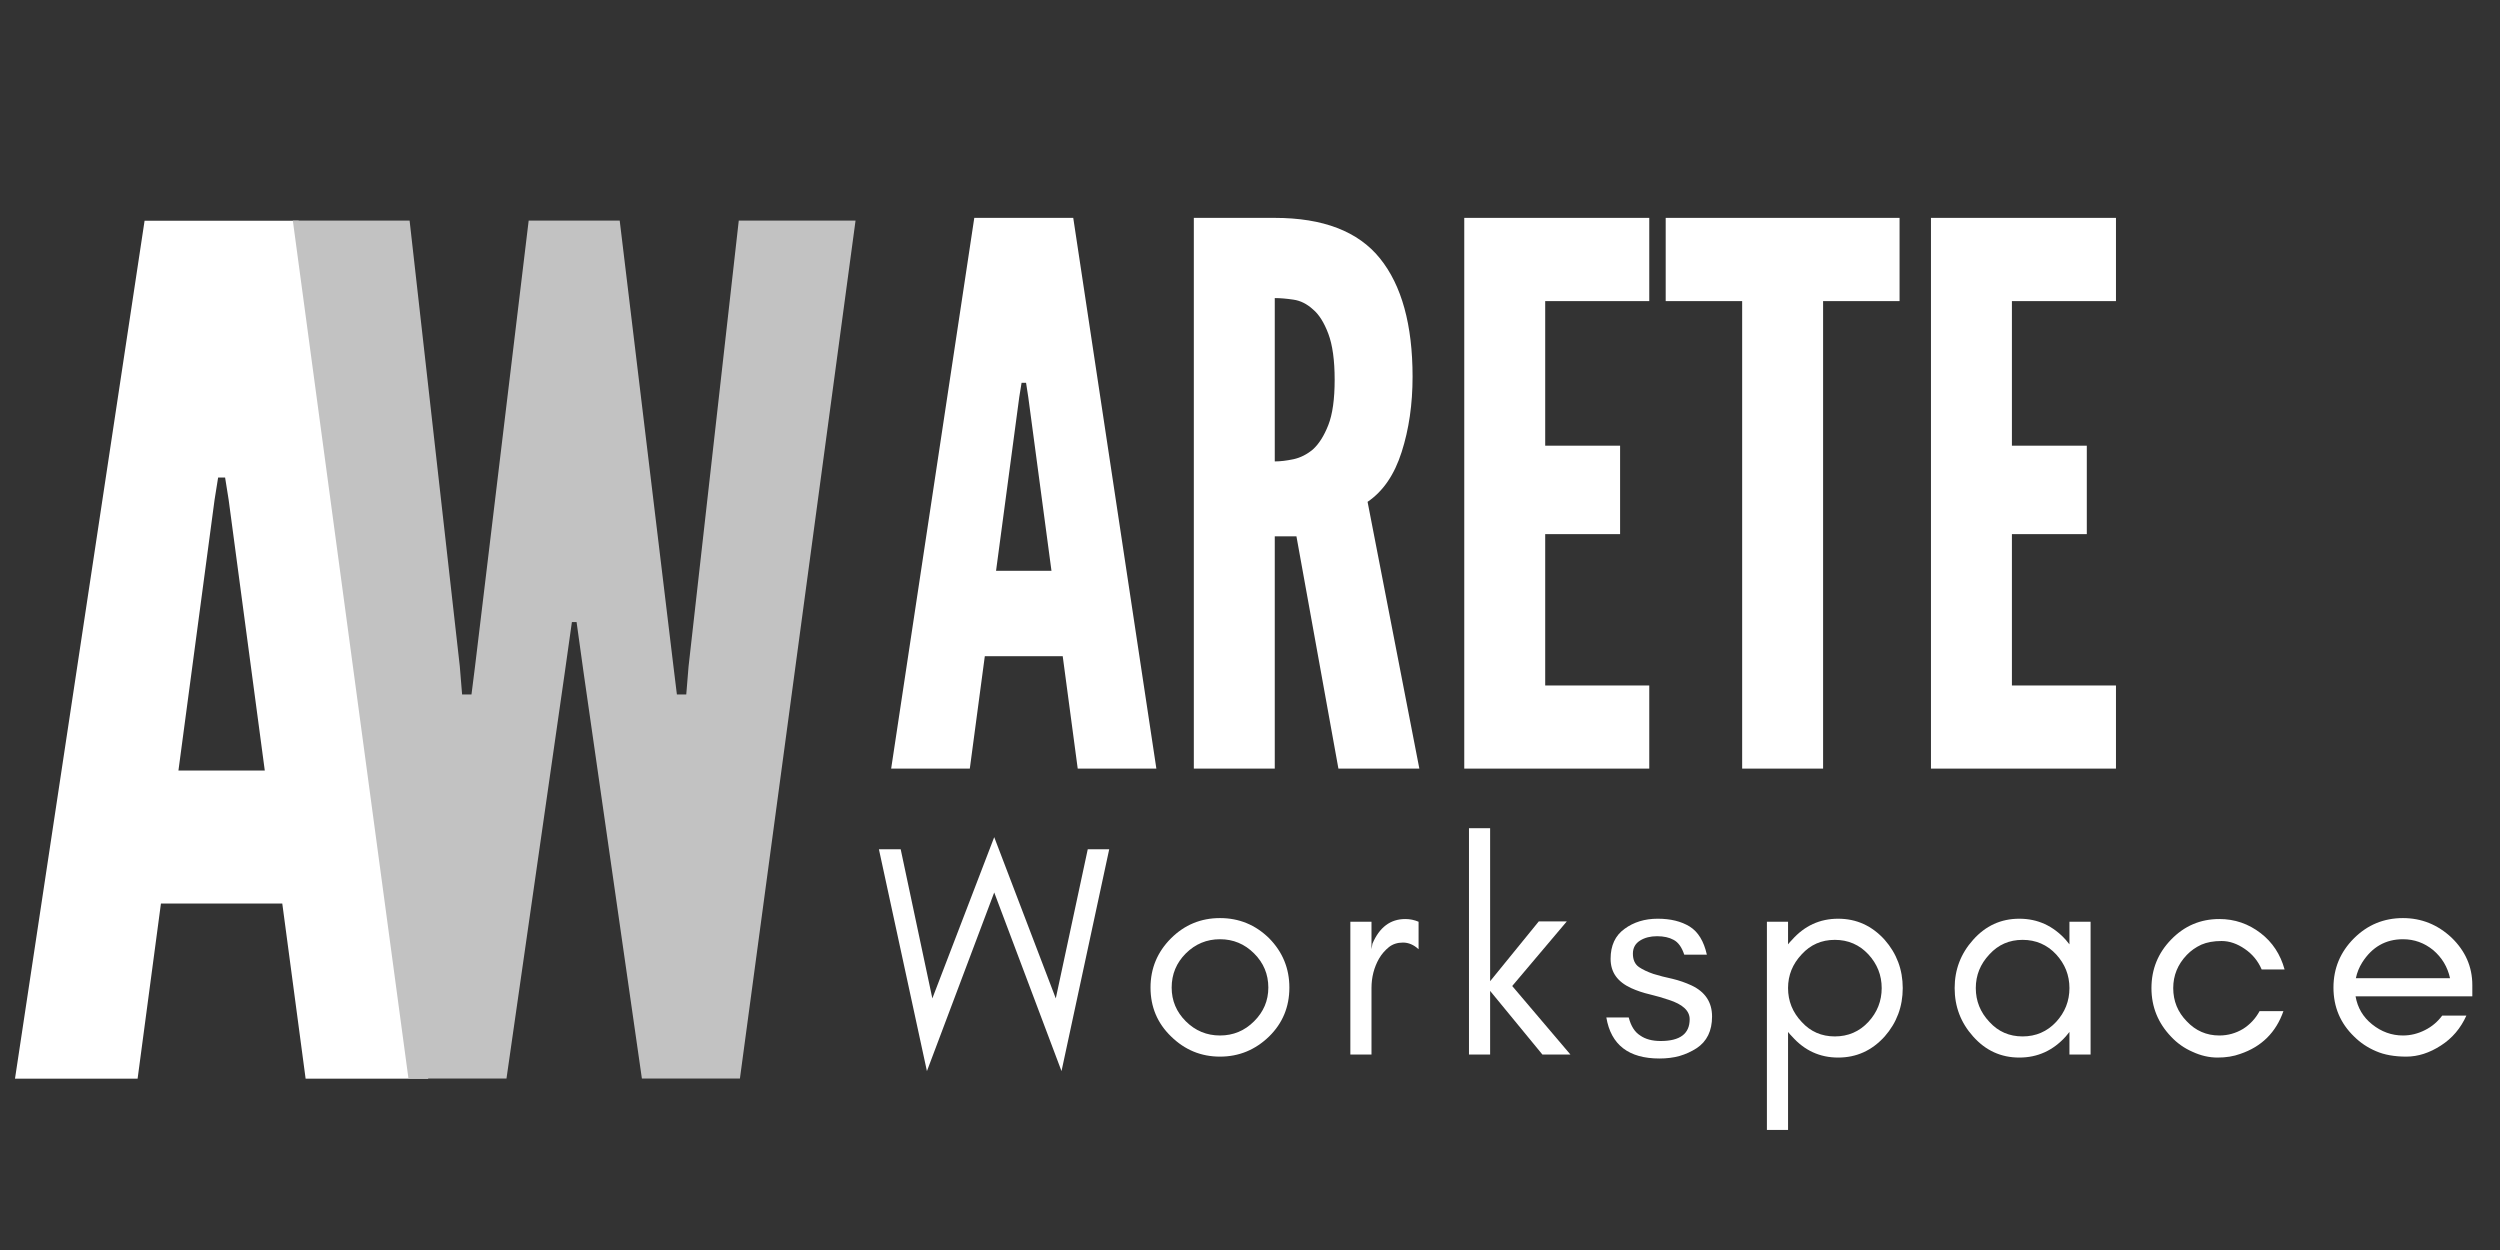 <svg xmlns="http://www.w3.org/2000/svg" xmlns:xlink="http://www.w3.org/1999/xlink" width="500" zoomAndPan="magnify" viewBox="0 0 375 187.5" height="250" preserveAspectRatio="xMidYMid meet" version="1.2"><rect x="0" y="0" width="375" height="187.5" fill="#333333" stroke="none"/><defs/><g id="955f00818c"><g style="fill:#ffffff;fill-opacity:1;"><g transform="translate(0.499, 161.801)"><path style="stroke:none" d="M 1.75 0 L 20.141 0 L 23.641 -26.266 L 41.844 -26.266 L 45.344 0 L 63.734 0 L 44.297 -128.688 L 21.188 -128.688 Z M 33.797 -86.844 L 39.219 -46.219 L 26.266 -46.219 L 31.688 -86.844 L 32.219 -90.172 L 33.266 -90.172 Z M 33.797 -86.844 "/></g></g><g style="fill:#c2c2c2;fill-opacity:1;"><g transform="translate(41.831, 161.782)"><path style="stroke:none" d="M 34.141 0 L 42.891 -60.938 L 43.953 -68.469 L 44.656 -68.469 L 45.703 -60.938 L 54.453 0 L 69.156 0 L 86.5 -128.688 L 68.984 -128.688 L 61.453 -61.812 L 61.109 -57.609 L 59.703 -57.609 L 59.188 -61.812 L 51.125 -128.688 L 37.469 -128.688 L 29.422 -61.812 L 28.891 -57.609 L 27.484 -57.609 L 27.141 -61.812 L 19.609 -128.688 L 2.094 -128.688 L 19.438 0 Z M 34.141 0 "/></g></g><g style="fill:#ffffff;fill-opacity:1;"><g transform="translate(131.383, 158.182)"><path style="stroke:none" d="M 27.844 2.484 L 17.75 -24.312 L 7.656 2.484 L 0.453 -30.797 L 3.719 -30.797 L 8.469 -8.422 L 17.75 -32.609 L 26.984 -8.422 L 31.781 -30.797 L 35 -30.797 Z M 27.844 2.484 "/></g></g><g style="fill:#ffffff;fill-opacity:1;"><g transform="translate(170.547, 158.182)"><path style="stroke:none" d="M 19.703 -10.047 C 19.703 -12.047 18.988 -13.754 17.562 -15.172 C 16.145 -16.586 14.441 -17.297 12.453 -17.297 C 10.461 -17.297 8.754 -16.586 7.328 -15.172 C 5.91 -13.754 5.203 -12.047 5.203 -10.047 C 5.203 -8.086 5.91 -6.398 7.328 -4.984 C 8.754 -3.566 10.461 -2.859 12.453 -2.859 C 14.441 -2.859 16.145 -3.566 17.562 -4.984 C 18.988 -6.398 19.703 -8.086 19.703 -10.047 Z M 22.859 -10.047 C 22.859 -7.148 21.848 -4.707 19.828 -2.719 C 17.742 -0.695 15.285 0.312 12.453 0.312 C 9.617 0.312 7.172 -0.695 5.109 -2.719 C 3.055 -4.707 2.031 -7.148 2.031 -10.047 C 2.031 -12.922 3.055 -15.383 5.109 -17.438 C 7.141 -19.457 9.586 -20.469 12.453 -20.469 C 15.316 -20.469 17.773 -19.457 19.828 -17.438 C 21.848 -15.383 22.859 -12.922 22.859 -10.047 Z M 22.859 -10.047 "/></g></g><g style="fill:#ffffff;fill-opacity:1;"><g transform="translate(199.162, 158.182)"><path style="stroke:none" d="M 13.625 -15.797 C 12.906 -16.461 12.125 -16.797 11.281 -16.797 C 10.457 -16.797 9.758 -16.57 9.188 -16.125 C 8.582 -15.633 8.086 -15.062 7.703 -14.406 C 6.941 -13.07 6.562 -11.594 6.562 -9.969 L 6.562 0 L 3.391 0 L 3.391 -19.922 L 6.562 -19.922 L 6.562 -15.797 L 6.703 -16.625 C 7.754 -19.094 9.398 -20.328 11.641 -20.328 C 12.328 -20.328 12.988 -20.191 13.625 -19.922 Z M 13.625 -15.797 "/></g></g><g style="fill:#ffffff;fill-opacity:1;"><g transform="translate(216.956, 158.182)"><path style="stroke:none" d="M 6.562 0 L 3.391 0 L 3.391 -33.953 L 6.562 -33.953 L 6.562 -11 L 13.859 -19.969 L 18.062 -19.969 L 9.875 -10.281 L 18.609 0 L 14.406 0 L 6.562 -9.547 Z M 6.562 0 "/></g></g><g style="fill:#ffffff;fill-opacity:1;"><g transform="translate(239.731, 158.182)"><path style="stroke:none" d="M 6.297 -2.859 C 7.078 -2.305 8.102 -2.031 9.375 -2.031 C 12.27 -2.031 13.719 -3.117 13.719 -5.297 C 13.719 -6.566 12.676 -7.535 10.594 -8.203 C 9.719 -8.504 8.781 -8.773 7.781 -9.016 C 6.758 -9.254 5.812 -9.57 4.938 -9.969 C 3.906 -10.445 3.133 -11.047 2.625 -11.766 C 2.113 -12.492 1.859 -13.359 1.859 -14.359 C 1.859 -16.348 2.551 -17.844 3.938 -18.844 C 5.32 -19.863 6.984 -20.375 8.922 -20.375 C 10.848 -20.375 12.445 -19.984 13.719 -19.203 C 14.988 -18.41 15.848 -17.004 16.297 -14.984 L 12.906 -14.984 C 12.539 -16.098 12.008 -16.836 11.312 -17.203 C 10.656 -17.566 9.828 -17.75 8.828 -17.75 C 7.828 -17.75 6.984 -17.535 6.297 -17.109 C 5.566 -16.66 5.203 -16 5.203 -15.125 C 5.203 -14.219 5.504 -13.551 6.109 -13.125 C 6.68 -12.738 7.406 -12.395 8.281 -12.094 C 9.156 -11.82 10.109 -11.578 11.141 -11.359 C 12.141 -11.117 13.086 -10.789 13.984 -10.375 C 16.047 -9.406 17.078 -7.848 17.078 -5.703 C 17.078 -3.555 16.305 -1.973 14.766 -0.953 C 13.973 -0.441 13.113 -0.051 12.188 0.219 C 11.281 0.469 10.281 0.594 9.188 0.594 C 4.57 0.594 1.914 -1.457 1.219 -5.562 L 4.578 -5.562 C 4.91 -4.27 5.484 -3.367 6.297 -2.859 Z M 6.297 -2.859 "/></g></g><g style="fill:#ffffff;fill-opacity:1;"><g transform="translate(261.645, 158.182)"><path style="stroke:none" d="M 6.562 11.312 L 3.391 11.312 L 3.391 -19.922 L 6.562 -19.922 L 6.562 -16.531 C 6.75 -16.77 6.945 -16.992 7.156 -17.203 C 9.031 -19.316 11.336 -20.375 14.078 -20.375 C 16.828 -20.375 19.156 -19.316 21.062 -17.203 C 22.863 -15.148 23.766 -12.738 23.766 -9.969 C 23.766 -7.188 22.863 -4.77 21.062 -2.719 C 19.156 -0.602 16.828 0.453 14.078 0.453 C 11.336 0.453 9.031 -0.602 7.156 -2.719 C 6.945 -2.926 6.75 -3.148 6.562 -3.391 Z M 20.609 -9.969 C 20.609 -11.895 19.941 -13.582 18.609 -15.031 C 17.254 -16.477 15.578 -17.203 13.578 -17.203 C 11.586 -17.203 9.93 -16.477 8.609 -15.031 C 7.242 -13.582 6.562 -11.895 6.562 -9.969 C 6.562 -8.031 7.242 -6.336 8.609 -4.891 C 9.93 -3.441 11.586 -2.719 13.578 -2.719 C 15.578 -2.719 17.254 -3.441 18.609 -4.891 C 19.941 -6.336 20.609 -8.031 20.609 -9.969 Z M 20.609 -9.969 "/></g></g><g style="fill:#ffffff;fill-opacity:1;"><g transform="translate(291.166, 158.182)"><path style="stroke:none" d="M 19.25 -9.969 C 19.25 -11.895 18.582 -13.582 17.25 -15.031 C 15.895 -16.477 14.219 -17.203 12.219 -17.203 C 10.227 -17.203 8.57 -16.477 7.25 -15.031 C 5.883 -13.582 5.203 -11.895 5.203 -9.969 C 5.203 -8.031 5.883 -6.336 7.25 -4.891 C 8.57 -3.441 10.227 -2.719 12.219 -2.719 C 14.219 -2.719 15.895 -3.441 17.25 -4.891 C 18.582 -6.336 19.25 -8.031 19.25 -9.969 Z M 22.422 0 L 19.25 0 L 19.25 -3.391 C 19.062 -3.148 18.879 -2.926 18.703 -2.719 C 16.797 -0.602 14.473 0.453 11.734 0.453 C 8.984 0.453 6.672 -0.602 4.797 -2.719 C 2.953 -4.77 2.031 -7.188 2.031 -9.969 C 2.031 -12.738 2.953 -15.148 4.797 -17.203 C 6.672 -19.316 8.984 -20.375 11.734 -20.375 C 14.473 -20.375 16.797 -19.316 18.703 -17.203 C 18.879 -16.992 19.062 -16.77 19.25 -16.531 L 19.25 -19.922 L 22.422 -19.922 Z M 22.422 0 "/></g></g><g style="fill:#ffffff;fill-opacity:1;"><g transform="translate(320.687, 158.182)"><path style="stroke:none" d="M 22 -12.766 L 18.562 -12.766 C 18.02 -14.035 17.176 -15.062 16.031 -15.844 C 14.883 -16.633 13.723 -17.031 12.547 -17.031 C 11.367 -17.031 10.359 -16.848 9.516 -16.484 C 8.66 -16.086 7.93 -15.57 7.328 -14.938 C 5.973 -13.52 5.297 -11.863 5.297 -9.969 C 5.297 -8.031 5.973 -6.367 7.328 -4.984 C 8.66 -3.566 10.289 -2.859 12.219 -2.859 C 13.488 -2.859 14.672 -3.188 15.766 -3.844 C 16.816 -4.508 17.645 -5.398 18.25 -6.516 L 21.828 -6.516 C 20.711 -3.316 18.551 -1.176 15.344 -0.094 C 14.352 0.27 13.223 0.453 11.953 0.453 C 10.68 0.453 9.43 0.164 8.203 -0.406 C 6.961 -0.945 5.891 -1.703 4.984 -2.672 C 3.016 -4.723 2.031 -7.156 2.031 -9.969 C 2.031 -12.801 3.016 -15.227 4.984 -17.25 C 6.973 -19.301 9.383 -20.328 12.219 -20.328 C 14.52 -20.328 16.586 -19.617 18.422 -18.203 C 20.18 -16.848 21.375 -15.035 22 -12.766 Z M 22 -12.766 "/></g></g><g style="fill:#ffffff;fill-opacity:1;"><g transform="translate(347.989, 158.182)"><path style="stroke:none" d="M 22.859 -10.422 L 22.859 -8.734 L 5.344 -8.734 C 5.645 -7.016 6.473 -5.613 7.828 -4.531 C 9.223 -3.414 10.766 -2.859 12.453 -2.859 C 13.598 -2.859 14.703 -3.129 15.766 -3.672 C 16.785 -4.18 17.645 -4.906 18.344 -5.844 L 21.969 -5.844 C 21.113 -3.938 19.844 -2.441 18.156 -1.359 C 16.438 -0.242 14.703 0.312 12.953 0.312 C 11.172 0.312 9.66 0.039 8.422 -0.5 C 7.148 -1.039 6.047 -1.781 5.109 -2.719 C 3.055 -4.707 2.031 -7.148 2.031 -10.047 C 2.031 -12.922 3.055 -15.383 5.109 -17.438 C 7.141 -19.457 9.586 -20.469 12.453 -20.469 C 15.234 -20.469 17.664 -19.488 19.75 -17.531 C 21.82 -15.531 22.859 -13.16 22.859 -10.422 Z M 19.516 -11.453 C 19.148 -13.141 18.305 -14.547 16.984 -15.672 C 15.648 -16.754 14.141 -17.297 12.453 -17.297 C 9.859 -17.297 7.82 -16.133 6.344 -13.812 C 5.883 -13.082 5.566 -12.297 5.391 -11.453 Z M 19.516 -11.453 "/></g></g><g style="fill:#ffffff;fill-opacity:1;"><g transform="translate(132.549, 115.291)"><path style="stroke:none" d="M 1.125 0 L 12.922 0 L 15.172 -16.859 L 26.859 -16.859 L 29.109 0 L 40.906 0 L 28.438 -82.609 L 13.594 -82.609 Z M 21.688 -55.75 L 25.172 -29.672 L 16.859 -29.672 L 20.344 -55.75 L 20.688 -57.875 L 21.359 -57.875 Z M 21.688 -55.75 "/></g></g><g style="fill:#ffffff;fill-opacity:1;"><g transform="translate(174.574, 115.291)"><path style="stroke:none" d="M 26.188 0 L 38.328 0 L 30.562 -40.016 C 32.883 -41.586 34.586 -44.078 35.672 -47.484 C 36.766 -50.891 37.312 -54.656 37.312 -58.781 C 37.312 -66.57 35.68 -72.488 32.422 -76.531 C 29.16 -80.582 23.898 -82.609 16.641 -82.609 L 4.5 -82.609 L 4.5 0 L 16.641 0 L 16.641 -34.844 L 19.891 -34.844 Z M 16.641 -46.078 L 16.641 -70.578 C 17.461 -70.578 18.395 -70.5 19.438 -70.344 C 20.488 -70.195 21.461 -69.711 22.359 -68.891 C 23.266 -68.141 24.035 -66.922 24.672 -65.234 C 25.305 -63.555 25.625 -61.254 25.625 -58.328 C 25.625 -55.41 25.305 -53.145 24.672 -51.531 C 24.035 -49.914 23.266 -48.695 22.359 -47.875 C 21.461 -47.125 20.488 -46.633 19.438 -46.406 C 18.395 -46.188 17.461 -46.078 16.641 -46.078 Z M 16.641 -46.078 "/></g></g><g style="fill:#ffffff;fill-opacity:1;"><g transform="translate(215.139, 115.291)"><path style="stroke:none" d="M 4.5 -82.609 L 4.5 0 L 32.25 0 L 32.25 -12.469 L 16.641 -12.469 L 16.641 -35.172 L 27.875 -35.172 L 27.875 -48.438 L 16.641 -48.438 L 16.641 -70.125 L 32.25 -70.125 L 32.25 -82.609 Z M 4.5 -82.609 "/></g></g><g style="fill:#ffffff;fill-opacity:1;"><g transform="translate(249.636, 115.291)"><path style="stroke:none" d="M 0.219 -70.125 L 11.688 -70.125 L 11.688 0 L 23.828 0 L 23.828 -70.125 L 35.297 -70.125 L 35.297 -82.609 L 0.219 -82.609 Z M 0.219 -70.125 "/></g></g><g style="fill:#ffffff;fill-opacity:1;"><g transform="translate(285.145, 115.291)"><path style="stroke:none" d="M 4.5 -82.609 L 4.5 0 L 32.25 0 L 32.25 -12.469 L 16.641 -12.469 L 16.641 -35.172 L 27.875 -35.172 L 27.875 -48.438 L 16.641 -48.438 L 16.641 -70.125 L 32.25 -70.125 L 32.25 -82.609 Z M 4.5 -82.609 "/></g></g></g></svg>